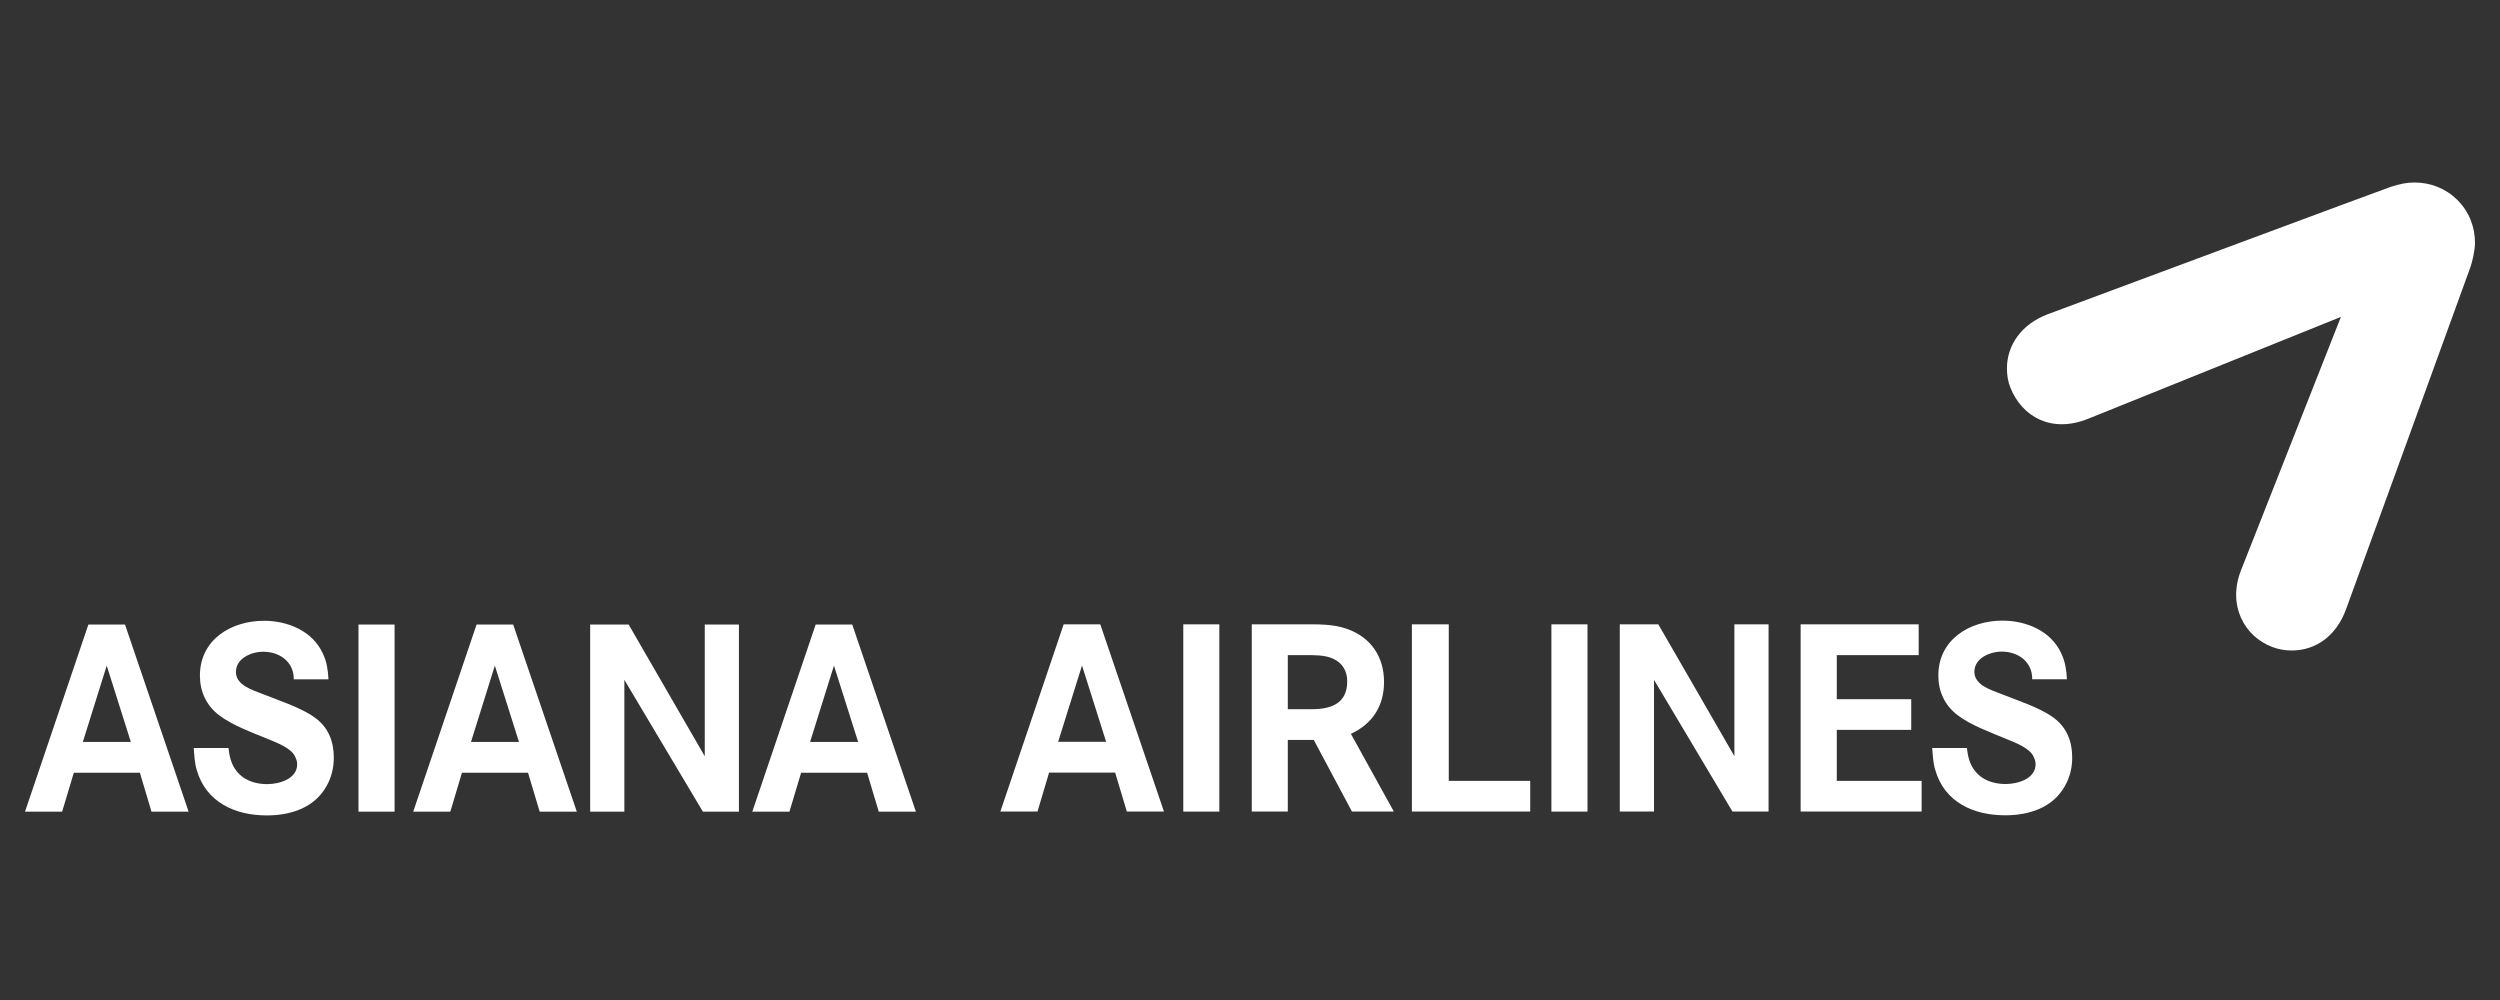 <svg width="1000" height="400" viewBox="0 0 1000 400" fill="none" xmlns="http://www.w3.org/2000/svg">
<rect x="0" y="0" width="1000" height="400" fill="#333333" stroke="none"/>
<path d="M826.008 314.323C821.15 323.135 811.618 326.118 802.039 326.118C789.433 326.118 777.752 320.923 774.07 307.865C773.211 305.019 773.121 302.126 772.872 299.188H786.767C786.992 301.179 787.31 303.12 788.055 305.019C790.519 311.049 796.009 313.604 802.265 313.604C807.053 313.604 814.238 311.569 814.238 305.65C814.238 304.385 813.83 303.527 813.289 302.375C811.707 299.188 805.88 296.93 802.783 295.687C796.437 293.021 788.369 290.154 782.971 286.018C777.867 282.11 775.335 276.574 775.335 270.224C775.335 255.811 787.852 248.252 801 248.252C810.422 248.252 820.384 252.288 824.542 261.414C826.123 264.803 826.551 267.988 826.78 271.693H812.884C812.976 264.711 807.261 260.644 800.685 260.644C796.009 260.644 789.75 263.219 789.75 268.732C789.75 274.019 796.348 275.961 800.37 277.545C806.716 280.073 815.64 282.919 821.153 286.874C826.665 290.807 828.88 296.429 828.88 303.117C828.88 307.005 827.929 310.96 826.008 314.323ZM734.716 262.047V279.668H764.493V291.959H734.716V312.338H768.65V324.626H720.257V249.735H767.471V262.047H734.716ZM647.914 249.735H663.326L693.76 302.465V249.735H707.423V324.626H692.989L661.608 271.942V324.626H647.914V249.735ZM620.559 249.736H634.995V324.628H620.559V249.736ZM612.087 312.338V324.626H564.756V249.735H579.508V312.338H612.087ZM540.787 324.626L525.515 295.979L515.123 295.979V324.627L500.708 324.626V249.734H520.95C527.004 249.734 533.377 249.531 539.068 251.653C548.512 255.064 553.617 262.904 553.617 272.755C553.617 282.312 549.054 289.519 540.356 293.538L557.547 324.624L540.787 324.625V324.626ZM533.151 263.447C529.964 261.955 525.514 262.045 522.012 262.045H515.12V283.689H524.564C532.2 283.689 538.888 281.565 538.888 272.551C538.889 268.42 536.99 265.121 533.151 263.447ZM473.316 249.736H487.73V324.628H473.316V249.736ZM450.734 324.626L446.057 309.039H419.637L414.994 324.626H400.138L425.464 249.734H440.115L465.587 324.626H450.734ZM432.808 266.205L423.253 296.726H442.455L432.808 266.205ZM351.511 324.672L346.834 309.084H320.447L315.77 324.672H300.915L326.274 249.803L340.892 249.803L366.364 324.672L351.511 324.672ZM333.585 266.25L324.03 296.771H343.255L333.585 266.25ZM236.066 249.803H251.45L281.907 302.51V249.803H295.573V324.671H281.16L249.744 271.942V324.671H236.066V249.803ZM215.88 324.672L211.203 309.084H184.782L180.129 324.672H165.286L190.635 249.803L205.264 249.803L230.725 324.672L215.88 324.672ZM197.942 266.25L188.397 296.771H207.589L197.942 266.25ZM143.395 249.803H157.831V324.672H143.395V249.803ZM130.653 314.37C125.772 323.183 116.239 326.166 106.683 326.166C94.055 326.166 82.397 320.947 78.669 307.911C77.834 305.067 77.72 302.172 77.504 299.191L91.411 299.19C91.625 301.225 91.942 303.122 92.687 305.066C95.115 311.097 100.639 313.649 106.885 313.649C111.675 313.649 118.87 311.616 118.87 305.697C118.87 304.41 118.451 303.549 117.921 302.396C116.33 299.188 110.501 296.975 107.427 295.711C101.057 293.067 93.014 290.199 87.59 286.064C82.508 282.134 79.966 276.622 79.966 270.27C79.966 255.811 92.483 248.312 105.619 248.312C115.051 248.312 125.025 252.334 129.172 261.462C130.764 264.851 131.181 268.012 131.385 271.74H117.503C117.605 264.737 111.868 260.691 105.292 260.691C100.636 260.691 94.369 263.267 94.369 268.78C94.369 274.066 100.942 275.964 104.964 277.567C111.358 280.121 120.258 282.966 125.771 286.92C131.295 290.828 133.522 296.43 133.522 303.117C133.522 307.073 132.571 310.981 130.653 314.37ZM60.594 324.672L55.95 309.084H29.529L24.853 324.672H10L35.359 249.803L49.998 249.803L75.448 324.672L60.594 324.672ZM42.691 266.25L33.134 296.771H52.336L42.691 266.25Z" fill="white"/>
<path d="M802.778 147.373C802.778 149.993 803.163 152.647 804.204 155.168C808.767 166.508 820.379 173.444 835.154 167.547C838.68 166.136 936.366 126.758 936.366 126.758C936.366 126.758 897.915 224.321 896.47 227.946C890.868 241.942 897.599 254.594 909.03 258.84C911.537 259.789 914.204 260.218 916.803 260.194C926.133 260.151 934.423 254.637 938.445 243.636C939.033 241.964 987.155 109.846 988.237 106.661C988.868 104.786 989.954 100.37 989.999 97.311C990.042 90.77 987.604 84.614 982.928 79.958C978.275 75.36 972.197 72.977 965.713 73C962.618 73 960.043 73.555 956.202 74.774C953.875 75.518 829.844 121.696 819.206 125.652C808.61 129.603 802.759 138.053 802.778 147.373Z" fill="white"/>
</svg>
